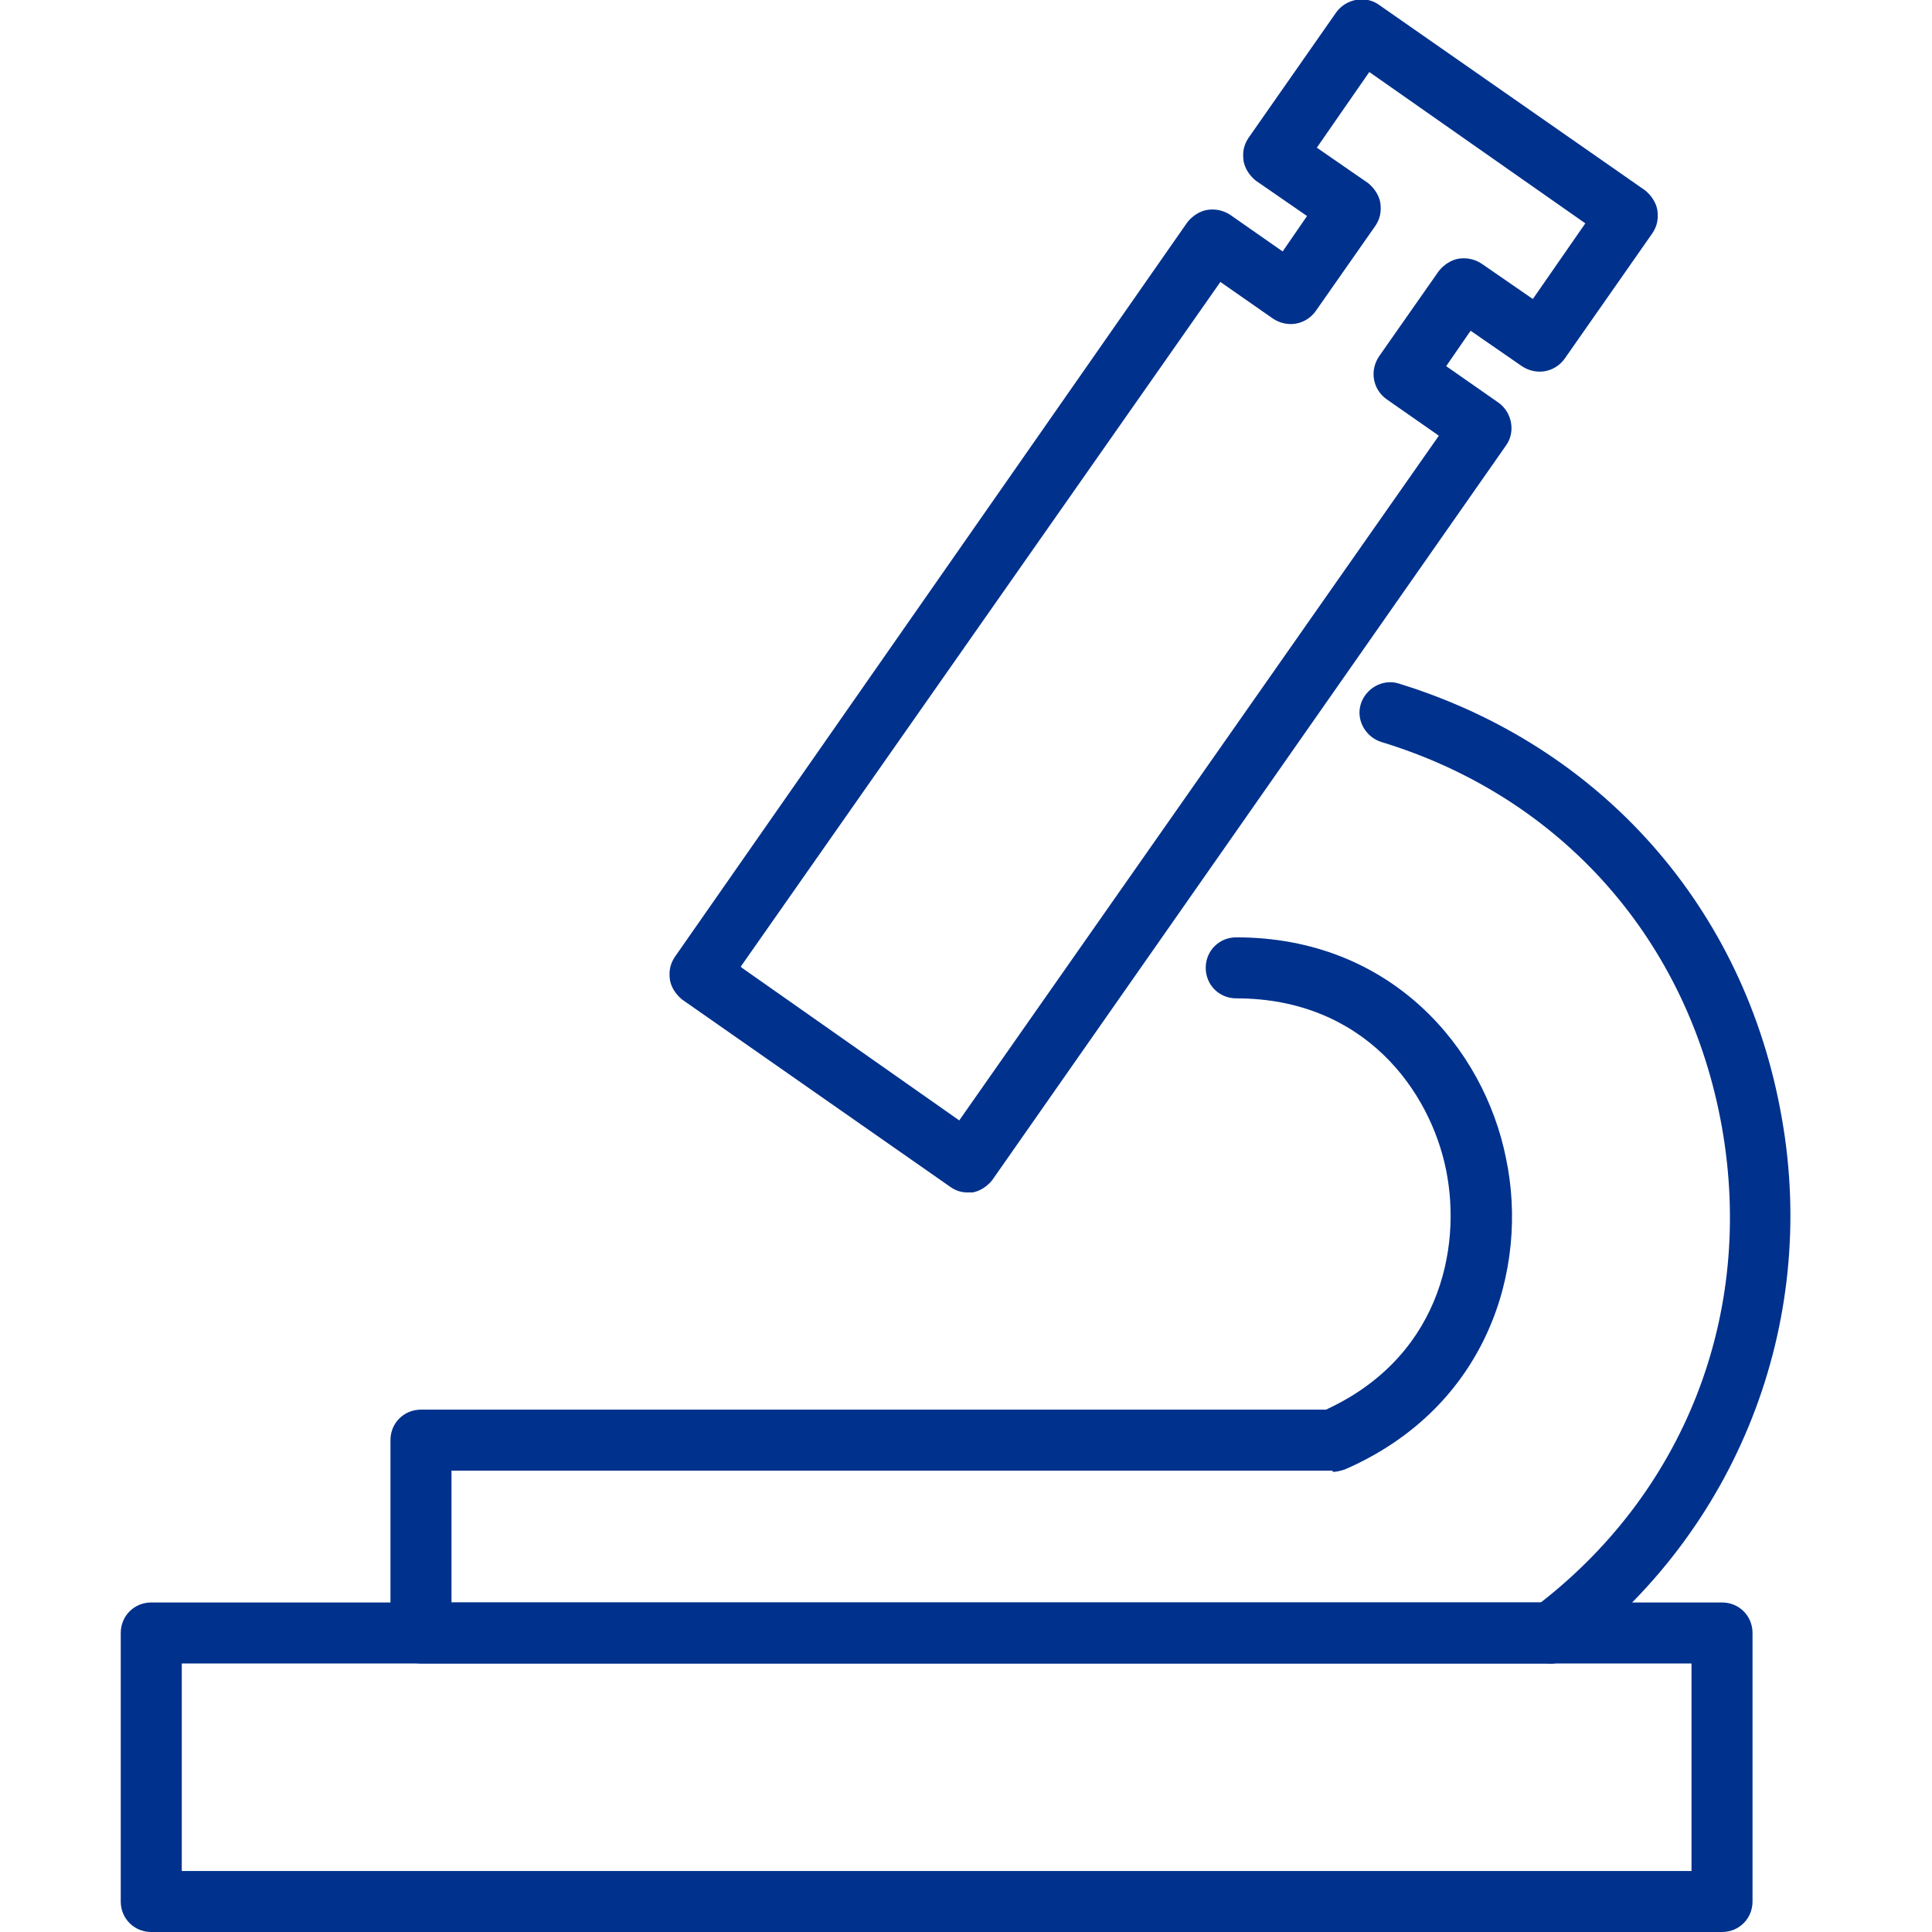 <svg width="48" height="48" viewBox="0 0 48 48" fill="none" xmlns="http://www.w3.org/2000/svg">
<g clip-path="url(#clip0_51_979)">
<path d="M24.014 29.625C23.862 29.625 23.71 29.564 23.589 29.473L16.948 24.834C16.797 24.713 16.675 24.531 16.645 24.349C16.615 24.137 16.645 23.955 16.767 23.773L29.502 5.519C29.623 5.367 29.805 5.246 29.987 5.216C30.169 5.185 30.381 5.216 30.563 5.337L31.867 6.247L32.473 5.367L31.2 4.488C31.048 4.367 30.927 4.185 30.897 4.003C30.866 3.79 30.897 3.608 31.018 3.427L33.201 0.303C33.444 -0.03 33.929 -0.121 34.262 0.121L40.873 4.73C41.024 4.852 41.145 5.034 41.176 5.216C41.206 5.428 41.176 5.61 41.055 5.792L38.871 8.915C38.629 9.248 38.174 9.339 37.81 9.097L36.537 8.217L35.93 9.097L37.234 10.007C37.568 10.249 37.658 10.734 37.416 11.068L24.65 29.322C24.529 29.473 24.347 29.595 24.165 29.625C24.135 29.625 24.074 29.625 24.044 29.625H24.014ZM18.434 24.046L23.832 27.836L35.748 10.825L34.444 9.915C34.111 9.673 34.02 9.218 34.262 8.854L35.748 6.732C35.87 6.58 36.051 6.459 36.233 6.428C36.415 6.398 36.627 6.428 36.809 6.55L38.083 7.429L39.387 5.549L34.02 1.789L32.716 3.669L33.989 4.548C34.141 4.67 34.262 4.852 34.293 5.034C34.323 5.246 34.293 5.428 34.171 5.61L32.686 7.732C32.443 8.066 31.988 8.157 31.624 7.914L30.32 7.005L18.404 24.015L18.434 24.046Z" fill="#00318D"/>
<path d="M33.11 36.538C32.807 36.538 32.534 36.356 32.413 36.084C32.261 35.689 32.413 35.265 32.807 35.083C35.748 33.809 36.324 31.05 35.93 29.079C35.536 27.108 33.898 24.804 30.715 24.804C30.29 24.804 29.956 24.47 29.956 24.046C29.956 23.621 30.29 23.288 30.715 23.288C34.566 23.288 36.87 26.047 37.416 28.776C37.992 31.505 36.961 34.962 33.413 36.508C33.322 36.538 33.201 36.569 33.11 36.569V36.538Z" fill="#00318D"/>
<path d="M38.538 41.329C38.295 41.329 38.083 41.238 37.931 41.026C37.688 40.693 37.749 40.207 38.083 39.965C41.843 37.145 43.601 32.657 42.783 28.018C41.964 23.379 38.81 19.801 34.323 18.436C33.929 18.315 33.686 17.89 33.807 17.496C33.929 17.102 34.353 16.859 34.747 16.981C39.781 18.527 43.359 22.56 44.268 27.775C45.178 32.9 43.147 38.054 38.992 41.178C38.841 41.269 38.689 41.329 38.538 41.329Z" fill="#00318D"/>
<path d="M38.507 41.329H10.459C10.035 41.329 9.701 40.995 9.701 40.571V35.78C9.701 35.355 10.035 35.022 10.459 35.022H33.14C33.565 35.022 33.898 35.355 33.898 35.78C33.898 36.205 33.565 36.538 33.14 36.538H11.217V39.813H38.538C38.962 39.813 39.296 40.146 39.296 40.571C39.296 40.995 38.962 41.329 38.538 41.329H38.507Z" fill="#00318D"/>
<path d="M42.783 48H3.758C3.334 48 3 47.666 3 47.242V40.571C3 40.147 3.334 39.813 3.758 39.813H42.783C43.207 39.813 43.541 40.147 43.541 40.571V47.242C43.541 47.666 43.207 48 42.783 48ZM4.516 46.484H42.025V41.329H4.516V46.484Z" fill="#00318D"/>
</g>
<defs>
<clipPath id="clip0_51_979">
<rect width="41.481" height="48" fill="white" transform="translate(3)"/>
</clipPath>
</defs>
</svg>
